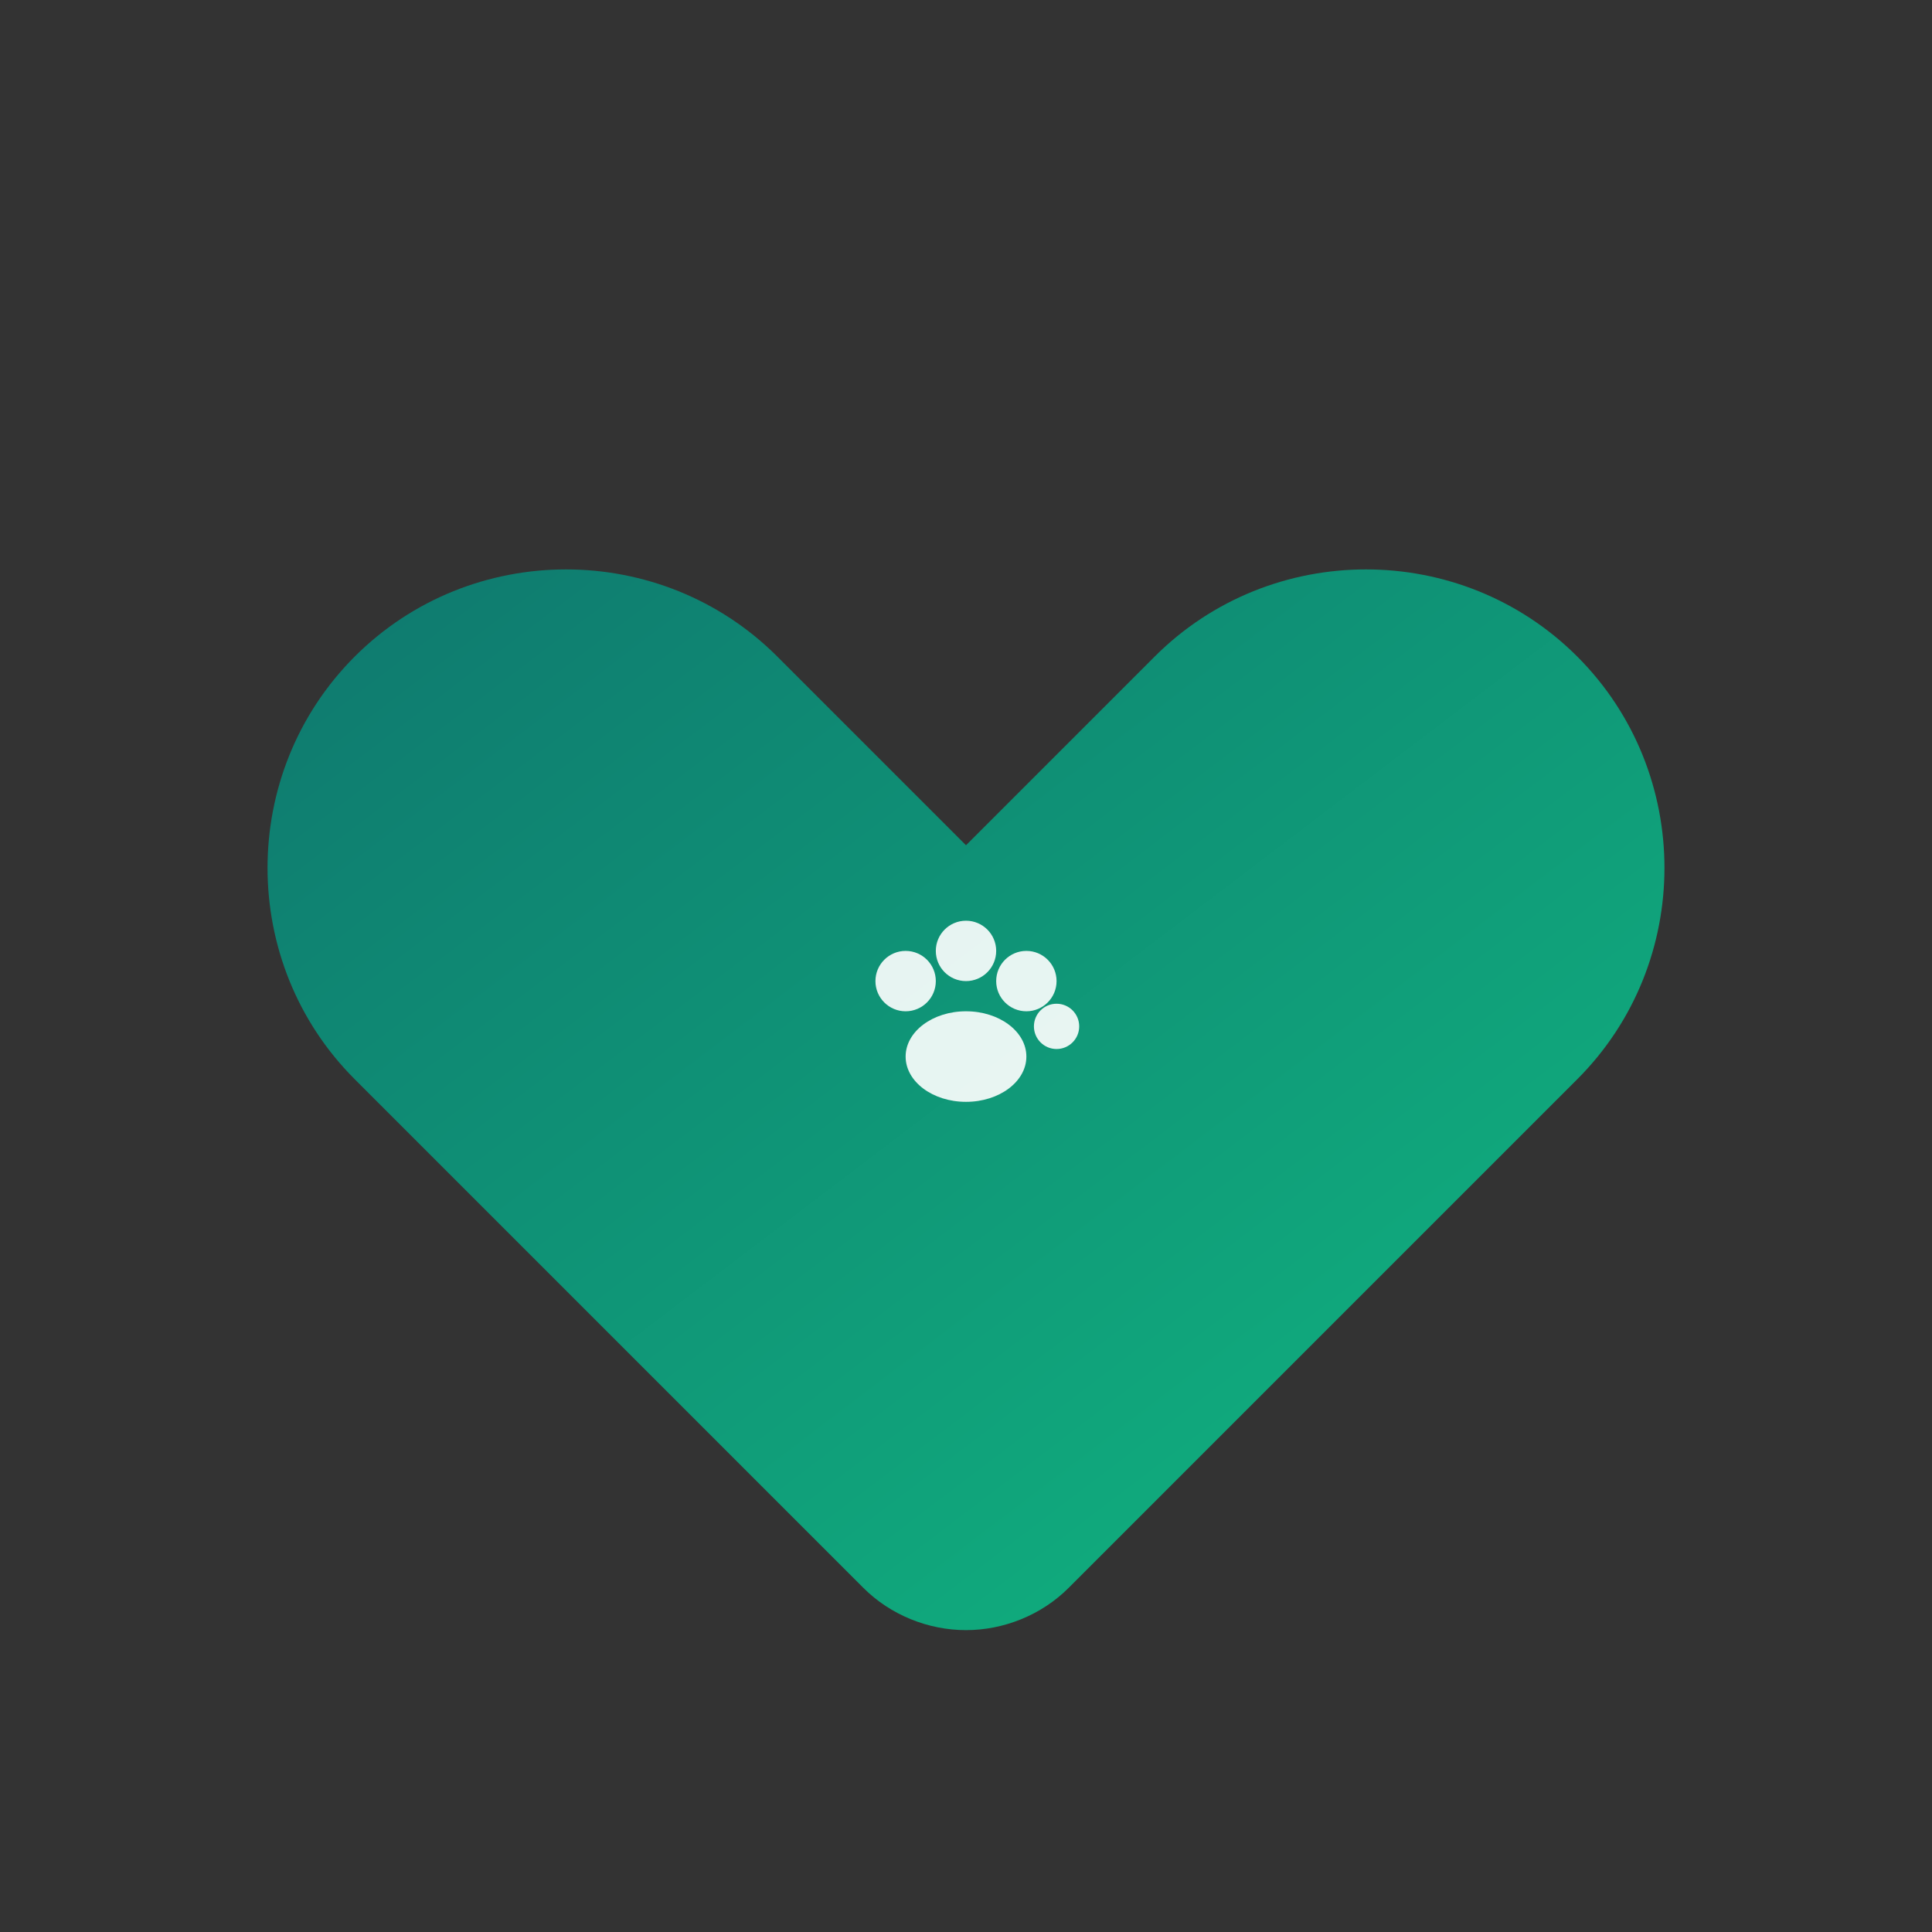 <svg xmlns="http://www.w3.org/2000/svg" fill="none" viewBox="0 0 128 128">
    <rect x="0" y="0" width="128" height="128" fill="#333333" stroke="none"/>
    <!-- Heart icon with paw print detail for pet cremation service -->
    <g>
        <!-- Main heart shape -->
        <path d="M64 108c-2.5 0-5-1-6.8-2.8L23.5 71.5C15.8 63.8 15.8 51.2 23.5 43.5c7.7-7.7 20.3-7.7 28 0L64 56l12.5-12.5c7.7-7.7 20.3-7.7 28 0 7.7 7.7 7.7 20.3 0 28L70.8 105.2C69 107 66.5 108 64 108z" fill="url(#heartGradient)" />
        
        <!-- Small paw print in center -->
        <g transform="translate(58, 62)" fill="#fff" opacity="0.9">
            <!-- Main pad -->
            <ellipse cx="6" cy="8" rx="4" ry="3"/>
            <!-- Toes -->
            <ellipse cx="2" cy="3" rx="2" ry="2"/>
            <ellipse cx="6" cy="1" rx="2" ry="2"/>
            <ellipse cx="10" cy="3" rx="2" ry="2"/>
            <ellipse cx="12" cy="6" rx="1.5" ry="1.5"/>
        </g>
    </g>
    
    <defs>
        <linearGradient id="heartGradient" x1="0%" y1="0%" x2="100%" y2="100%">
            <stop offset="0%" style="stop-color:#0f766e"/>
            <stop offset="100%" style="stop-color:#10b981"/>
        </linearGradient>
    </defs>
    
    <style>
        @media (prefers-color-scheme: dark) {
            path { fill: url(#heartGradientDark) !important; }
        }
    </style>
    
    <defs>
        <linearGradient id="heartGradientDark" x1="0%" y1="0%" x2="100%" y2="100%">
            <stop offset="0%" style="stop-color:#14b8a6"/>
            <stop offset="100%" style="stop-color:#22d3ee"/>
        </linearGradient>
    </defs>
</svg>

